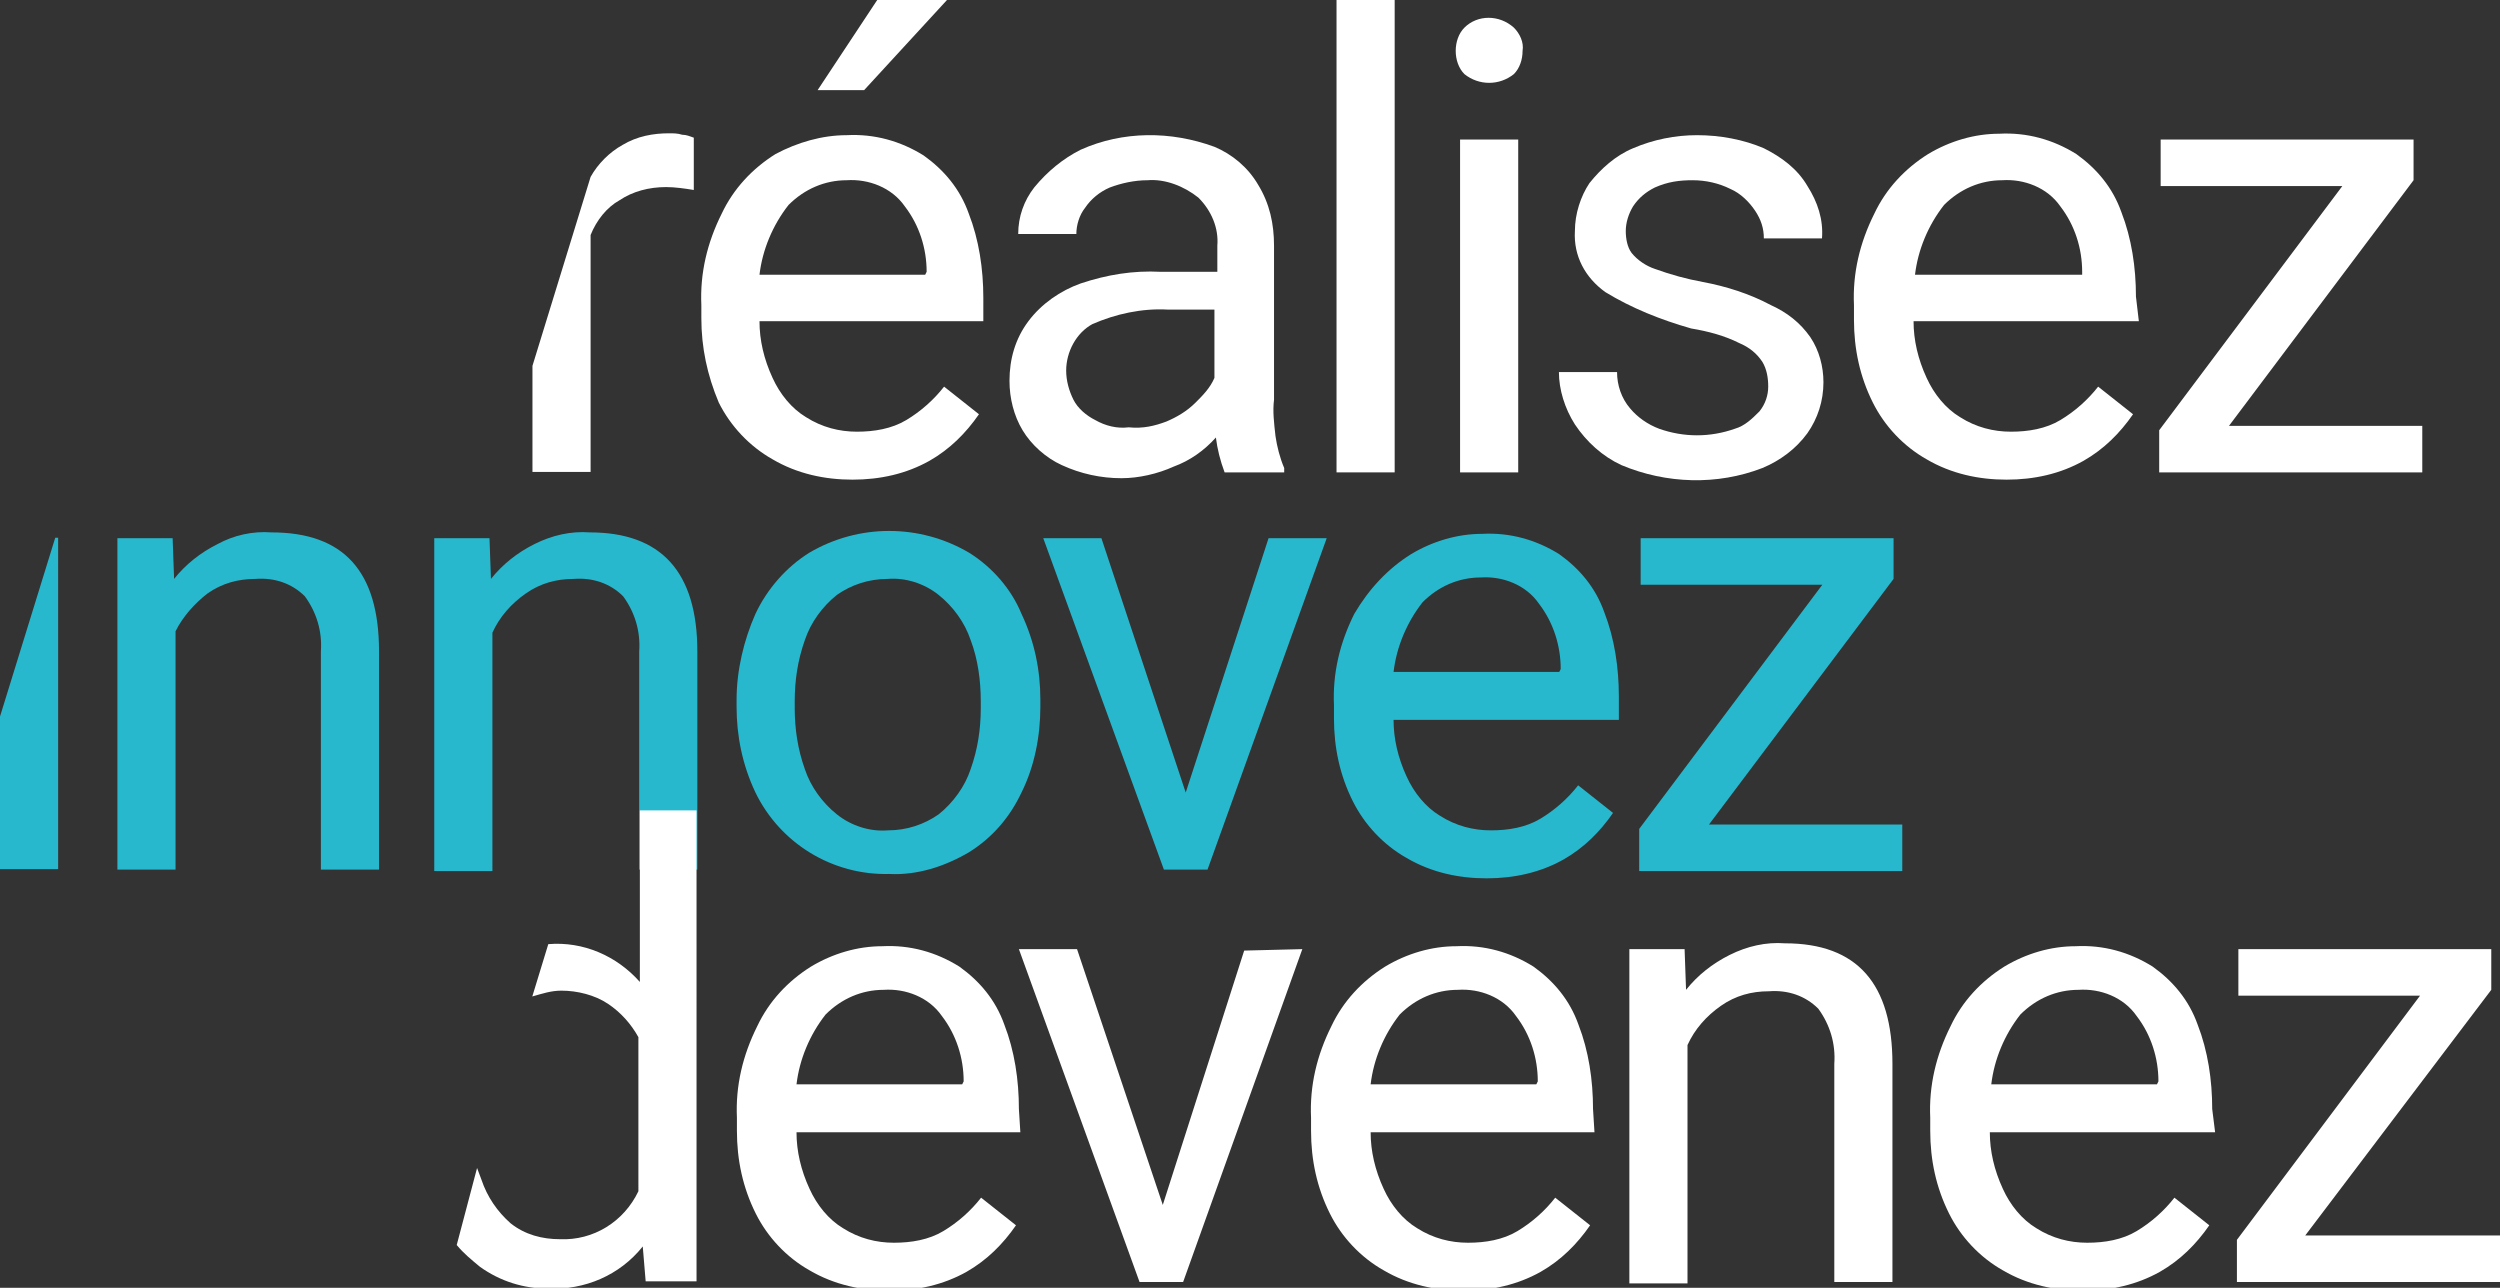 <?xml version="1.0" encoding="utf-8"?>
<!-- Generator: Adobe Illustrator 22.1.0, SVG Export Plug-In . SVG Version: 6.00 Build 0)  -->
<svg version="1.1" id="Calque_1" xmlns="http://www.w3.org/2000/svg" xmlns:xlink="http://www.w3.org/1999/xlink" x="0px" y="0px"
	 viewBox="0 0 172 88.6" style="enable-background:new 0 0 172 88.6;" xml:space="preserve">
<rect x="0" y="0" width="172" height="88.6" fill="#333333" stroke="none"/>
<style type="text/css">
	.st0{fill:#FFFFFF;}
	.st1{fill:#28B8CE;}
</style>
<g id="Groupe_178" transform="translate(0 0)">
	<g id="Groupe_173" transform="translate(48.253)">
		<path id="Tracé_198" class="st0" d="M19.4,22.1H4c0,1.3,0.3,2.6,0.9,3.9c0.5,1.1,1.3,2.1,2.3,2.7c1.1,0.7,2.3,1,3.5,1
			c1.2,0,2.4-0.2,3.4-0.8c1-0.6,1.9-1.4,2.6-2.3l2.4,1.9c-0.9,1.3-2,2.4-3.4,3.2c-1.6,0.9-3.4,1.3-5.3,1.3c-1.9,0-3.8-0.4-5.5-1.4
			c-1.6-0.9-2.9-2.3-3.7-3.9C0.4,25.8,0,23.9,0,21.9V21c-0.1-2.2,0.4-4.3,1.4-6.3c0.8-1.7,2.1-3.1,3.7-4.1C6.6,9.8,8.3,9.3,10,9.3
			c1.9-0.1,3.7,0.4,5.3,1.4c1.4,1,2.5,2.3,3.1,4c0.7,1.8,1,3.8,1,5.8L19.4,22.1z M15.5,18.7c0-1.6-0.5-3.2-1.5-4.5
			c-0.9-1.3-2.5-1.9-4-1.8c-1.5,0-2.9,0.6-4,1.7c-1.1,1.4-1.8,3.1-2,4.8h11.4L15.5,18.7z M16.9,0l-5.7,6.2H8L12.1,0H16.9z"/>
		<path id="Tracé_199" class="st0" d="M39.5,30c0.1,0.7,0.3,1.5,0.6,2.2v0.3H36c-0.3-0.8-0.5-1.6-0.6-2.4c-0.8,0.9-1.8,1.6-2.9,2
			c-1.1,0.5-2.4,0.8-3.6,0.8c-1.4,0-2.8-0.3-4.1-0.9c-1.1-0.5-2.1-1.4-2.7-2.4c-0.6-1-0.9-2.2-0.9-3.4c0-1.5,0.4-2.9,1.3-4.1
			c0.9-1.2,2.2-2.1,3.6-2.6c1.8-0.6,3.6-0.9,5.5-0.8h3.9v-1.8c0.1-1.2-0.4-2.4-1.3-3.3c-1-0.8-2.3-1.3-3.5-1.2
			c-0.9,0-1.8,0.2-2.6,0.5c-0.7,0.3-1.3,0.8-1.7,1.4c-0.4,0.5-0.6,1.2-0.6,1.8h-4c0-1.2,0.4-2.3,1.1-3.2c0.9-1.1,2-2,3.2-2.6
			c2.9-1.3,6.2-1.3,9.2-0.2c1.2,0.5,2.3,1.4,3,2.6c0.8,1.3,1.1,2.7,1.1,4.2v10.6C39.3,28.3,39.4,29.1,39.5,30z M32,29
			c0.7-0.3,1.4-0.7,2-1.3c0.5-0.5,1-1,1.3-1.7v-4.7h-3.2c-1.8-0.1-3.6,0.3-5.2,1c-1.1,0.6-1.8,1.9-1.8,3.2c0,0.7,0.2,1.4,0.5,2
			c0.3,0.6,0.9,1.1,1.5,1.4c0.7,0.4,1.5,0.6,2.3,0.5C30.4,29.5,31.2,29.3,32,29L32,29z"/>
		<path id="Tracé_200" class="st0" d="M43.7,32.5V0h4v32.5H43.7z"/>
		<path id="Tracé_201" class="st0" d="M55.9,1.9c0.4,0.4,0.7,1,0.6,1.6c0,0.6-0.2,1.2-0.6,1.6c-1,0.8-2.4,0.8-3.4,0
			c-0.4-0.4-0.6-1-0.6-1.6c0-0.6,0.2-1.2,0.6-1.6C53.4,1,54.9,1,55.9,1.9L55.9,1.9z M52.2,32.5V9.6h4v22.9L52.2,32.5L52.2,32.5z"/>
		<path id="Tracé_202" class="st0" d="M62.2,20.1c-1.4-1-2.2-2.5-2.1-4.2c0-1.2,0.4-2.4,1-3.3c0.8-1,1.8-1.9,3-2.4
			c1.4-0.6,2.9-0.9,4.4-0.9c1.6,0,3.2,0.3,4.6,0.9c1.2,0.6,2.3,1.4,3,2.6c0.7,1.1,1.1,2.3,1,3.6h-4c0-0.7-0.2-1.3-0.6-1.9
			c-0.4-0.6-1-1.2-1.7-1.5c-0.8-0.4-1.7-0.6-2.6-0.6c-0.9,0-1.7,0.1-2.6,0.5c-0.6,0.3-1.1,0.7-1.5,1.3c-0.3,0.5-0.5,1.1-0.5,1.7
			c0,0.5,0.1,1.1,0.4,1.5c0.4,0.5,1,0.9,1.6,1.1c1.1,0.4,2.2,0.7,3.3,0.9c1.6,0.3,3.2,0.8,4.7,1.6c1.1,0.5,2,1.2,2.7,2.2
			c0.6,0.9,0.9,2,0.9,3.1c0,1.3-0.4,2.5-1.1,3.5c-0.8,1.1-1.9,1.9-3.1,2.4c-3.1,1.2-6.6,1.1-9.7-0.2c-1.3-0.6-2.4-1.6-3.2-2.8
			c-0.7-1.1-1.1-2.4-1.1-3.6h4c0,0.9,0.3,1.8,0.9,2.5c0.5,0.6,1.2,1.1,2,1.4c1.7,0.6,3.5,0.6,5.2,0c0.7-0.2,1.2-0.7,1.7-1.2
			c0.4-0.5,0.6-1.1,0.6-1.7c0-0.6-0.1-1.2-0.4-1.7c-0.4-0.6-0.9-1-1.6-1.3c-1-0.5-2.1-0.8-3.3-1C66,22,64,21.2,62.2,20.1z"/>
		<path id="Tracé_203" class="st0" d="M98.9,22.1H83.4c0,1.3,0.3,2.6,0.9,3.9c0.5,1.1,1.3,2.1,2.3,2.7c1.1,0.7,2.3,1,3.5,1
			c1.2,0,2.4-0.2,3.4-0.8c1-0.6,1.9-1.4,2.6-2.3l2.4,1.9c-0.9,1.3-2,2.4-3.4,3.2c-1.6,0.9-3.4,1.3-5.3,1.3c-1.9,0-3.8-0.4-5.5-1.4
			c-1.6-0.9-2.9-2.3-3.7-3.9c-0.9-1.8-1.3-3.7-1.3-5.7V21c-0.1-2.2,0.4-4.3,1.4-6.3c0.8-1.7,2.1-3.1,3.7-4.1
			c1.5-0.9,3.2-1.4,4.9-1.4c1.9-0.1,3.7,0.4,5.3,1.4c1.4,1,2.5,2.3,3.1,4c0.7,1.8,1,3.8,1,5.8L98.9,22.1z M95,18.7
			c0-1.6-0.5-3.2-1.5-4.5c-0.9-1.3-2.5-1.9-4-1.8c-1.5,0-2.9,0.6-4,1.7c-1.1,1.4-1.8,3.1-2,4.8H95L95,18.7z"/>
		<path id="Tracé_204" class="st0" d="M118.4,29.3v3.2h-18.1v-2.9l12.6-16.8h-12.5V9.6h17.4v2.8l-12.7,16.9H118.4z"/>
	</g>
	<path id="Tracé_205" class="st0" d="M70.2,77.9H54.8c0,1.3,0.3,2.6,0.9,3.9c0.5,1.1,1.3,2.1,2.3,2.7c1.1,0.7,2.3,1,3.5,1
		c1.2,0,2.4-0.2,3.4-0.8c1-0.6,1.9-1.4,2.6-2.3l2.4,1.9c-0.9,1.3-2,2.4-3.4,3.2c-1.6,0.9-3.4,1.3-5.3,1.3c-1.9,0-3.8-0.4-5.5-1.4
		c-1.6-0.9-2.9-2.3-3.7-3.9c-0.9-1.8-1.3-3.7-1.3-5.7v-0.9c-0.1-2.2,0.4-4.3,1.4-6.3c0.8-1.7,2.1-3.1,3.7-4.1
		c1.5-0.9,3.2-1.4,4.9-1.4c1.9-0.1,3.7,0.4,5.3,1.4c1.4,1,2.5,2.3,3.1,4c0.7,1.8,1,3.8,1,5.8L70.2,77.9z M66.3,74.4
		c0-1.6-0.5-3.2-1.5-4.5c-0.9-1.3-2.5-1.9-4-1.8c-1.5,0-2.9,0.6-4,1.7c-1.1,1.4-1.8,3.1-2,4.8h11.4L66.3,74.4z"/>
	<path id="Tracé_206" class="st0" d="M89.6,65.3l-8.2,22.9h-3l-8.3-22.9h4L80,82.9l5.6-17.5L89.6,65.3z"/>
	<path id="Tracé_207" class="st0" d="M109.7,77.9H94.3c0,1.3,0.3,2.6,0.9,3.9c0.5,1.1,1.3,2.1,2.3,2.7c1.1,0.7,2.3,1,3.5,1
		c1.2,0,2.4-0.2,3.4-0.8c1-0.6,1.9-1.4,2.6-2.3l2.4,1.9c-0.9,1.3-2,2.4-3.4,3.2c-1.6,0.9-3.4,1.3-5.3,1.3c-1.9,0-3.8-0.4-5.5-1.4
		c-1.6-0.9-2.9-2.3-3.7-3.9c-0.9-1.8-1.3-3.7-1.3-5.7v-0.9c-0.1-2.2,0.4-4.3,1.4-6.3c0.8-1.7,2.1-3.1,3.7-4.1
		c1.5-0.9,3.2-1.4,4.9-1.4c1.9-0.1,3.7,0.4,5.3,1.4c1.4,1,2.5,2.3,3.1,4c0.7,1.8,1,3.8,1,5.8L109.7,77.9L109.7,77.9z M105.8,74.4
		c0-1.6-0.5-3.2-1.5-4.5c-0.9-1.3-2.5-1.9-4-1.8c-1.5,0-2.9,0.6-4,1.7c-1.1,1.4-1.8,3.1-2,4.8h11.4L105.8,74.4z"/>
	<path id="Tracé_208" class="st0" d="M130.2,73.2v15h-4v-15c0.1-1.4-0.3-2.7-1.1-3.8c-0.9-0.9-2.1-1.3-3.4-1.2
		c-1.2,0-2.3,0.3-3.3,1c-1,0.7-1.8,1.6-2.3,2.7v16.4h-4V65.3h3.8l0.1,2.8c0.8-1,1.8-1.8,3-2.4c1.2-0.6,2.5-0.9,3.8-0.8
		C127.8,64.9,130.2,67.7,130.2,73.2z"/>
	<path id="Tracé_209" class="st0" d="M152.4,77.9h-15.5c0,1.3,0.3,2.6,0.9,3.9c0.5,1.1,1.3,2.1,2.3,2.7c1.1,0.7,2.3,1,3.5,1
		c1.2,0,2.4-0.2,3.4-0.8c1-0.6,1.9-1.4,2.6-2.3l2.4,1.9c-0.9,1.3-2,2.4-3.4,3.2c-1.6,0.9-3.4,1.3-5.3,1.3c-1.9,0-3.8-0.4-5.5-1.4
		c-1.6-0.9-2.9-2.3-3.7-3.9c-0.9-1.8-1.3-3.7-1.3-5.7v-0.9c-0.1-2.2,0.4-4.3,1.4-6.3c0.8-1.7,2.1-3.1,3.7-4.1
		c1.5-0.9,3.2-1.4,4.9-1.4c1.9-0.1,3.7,0.4,5.3,1.4c1.4,1,2.5,2.3,3.1,4c0.7,1.8,1,3.8,1,5.8L152.4,77.9z M148.5,74.4
		c0-1.6-0.5-3.2-1.5-4.5c-0.9-1.3-2.5-1.9-4-1.8c-1.5,0-2.9,0.6-4,1.7c-1.1,1.4-1.8,3.1-2,4.8h11.4L148.5,74.4z"/>
	<path id="Tracé_210" class="st0" d="M172,85v3.2h-18.1v-2.9l12.6-16.8H154v-3.2h17.4v2.8L158.6,85H172z"/>
	<g id="Groupe_174" transform="translate(8.077 36.529)">
		<path id="Tracé_211" class="st1" d="M18,8.3v15h-4v-15c0.1-1.4-0.3-2.7-1.1-3.8C12,3.6,10.8,3.2,9.5,3.3c-1.2,0-2.3,0.3-3.3,1
			C5.3,5,4.5,5.9,4,6.9v16.4H0V0.5h3.8l0.1,2.8c0.8-1,1.8-1.8,3-2.4C8,0.3,9.3,0,10.6,0.1C15.6,0.1,18,2.8,18,8.3z"/>
		<path id="Tracé_212" class="st1" d="M39.9,8.3v15h-4v-15c0.1-1.4-0.3-2.7-1.1-3.8c-0.9-0.9-2.1-1.3-3.4-1.2c-1.2,0-2.3,0.3-3.3,1
			c-1,0.7-1.8,1.6-2.3,2.7v16.4h-4V0.5h3.8l0.1,2.8c0.8-1,1.8-1.8,3-2.4c1.2-0.6,2.5-0.9,3.8-0.8C37.4,0.1,39.9,2.8,39.9,8.3z"/>
		<path id="Tracé_213" class="st1" d="M43.9,5.7C44.7,4,46,2.5,47.6,1.5c3.4-2,7.6-2,11,0c1.6,1,2.9,2.5,3.6,4.2
			c0.9,1.9,1.3,3.9,1.3,5.9v0.5c0,2-0.4,4.1-1.3,5.9c-0.8,1.7-2,3.1-3.6,4.1c-1.7,1-3.6,1.6-5.5,1.5c-3.9,0.1-7.5-2.1-9.2-5.6
			c-0.9-1.9-1.3-3.9-1.3-5.9v-0.5C42.6,9.6,43.1,7.5,43.9,5.7z M47.3,16.4c0.4,1.2,1.2,2.3,2.2,3.1c1,0.8,2.3,1.2,3.5,1.1
			c1.3,0,2.5-0.4,3.5-1.1c1-0.8,1.8-1.9,2.2-3.1c0.5-1.4,0.7-2.8,0.7-4.2v-0.5c0-1.4-0.2-2.9-0.7-4.2c-0.4-1.2-1.2-2.3-2.2-3.1
			c-1-0.8-2.3-1.2-3.5-1.1c-1.3,0-2.5,0.4-3.5,1.1c-1,0.8-1.8,1.9-2.2,3.1c-0.5,1.4-0.7,2.8-0.7,4.2v0.5
			C46.6,13.6,46.8,15,47.3,16.4z"/>
		<path id="Tracé_214" class="st1" d="M83.2,0.5L75,23.3h-3L63.7,0.5h4L73.5,18l5.7-17.5H83.2z"/>
		<path id="Tracé_215" class="st1" d="M103.3,13H87.8c0,1.3,0.3,2.6,0.9,3.9c0.5,1.1,1.3,2.1,2.3,2.7c1.1,0.7,2.3,1,3.5,1
			c1.2,0,2.4-0.2,3.4-0.8c1-0.6,1.9-1.4,2.6-2.3l2.4,1.9c-0.9,1.3-2,2.4-3.4,3.2c-1.6,0.9-3.4,1.3-5.3,1.3c-1.9,0-3.8-0.4-5.5-1.4
			c-1.6-0.9-2.9-2.3-3.7-3.9c-0.9-1.8-1.3-3.7-1.3-5.7v-0.9c-0.1-2.2,0.4-4.3,1.4-6.3C86.1,4,87.4,2.6,89,1.6
			c1.5-0.9,3.2-1.4,4.9-1.4c1.9-0.1,3.7,0.4,5.3,1.4c1.4,1,2.5,2.3,3.1,4c0.7,1.8,1,3.8,1,5.8L103.3,13L103.3,13z M99.3,9.5
			c0-1.6-0.5-3.2-1.5-4.5c-0.9-1.3-2.5-1.9-4-1.8c-1.5,0-2.9,0.6-4,1.7c-1.1,1.4-1.8,3.1-2,4.8h11.4L99.3,9.5z"/>
		<path id="Tracé_216" class="st1" d="M122.8,20.2v3.2h-18.1v-2.9l12.6-16.8h-12.5V0.5h17.4v2.8l-12.7,16.9H122.8z"/>
	</g>
	<g id="Groupe_175" transform="translate(0 36.998)">
		<path id="Tracé_217" class="st1" d="M0,12.3v10.5h4V0H3.8L0,12.3z"/>
	</g>
	<g id="Groupe_176" transform="translate(36.633 9.171)">
		<path id="Tracé_218" class="st0" d="M10.3,0.1C10,0,9.7,0,9.4,0C8.3,0,7.2,0.2,6.2,0.8C5.3,1.3,4.5,2.1,4,3L0,16v7.3h4V7
			c0.4-1,1.1-1.9,2-2.4C6.9,4,8,3.7,9.2,3.7c0.6,0,1.3,0.1,1.9,0.2V0.3C10.8,0.2,10.6,0.1,10.3,0.1z"/>
	</g>
	<g id="Groupe_177" transform="translate(31.422 55.757)">
		<path id="Tracé_219" class="st0" d="M12.6,0v11.8C11,10,8.7,9,6.3,9.2l-1.1,3.6c0.7-0.2,1.3-0.4,2-0.4c1.1,0,2.3,0.3,3.2,0.9
			c0.9,0.6,1.6,1.4,2.1,2.3v10.6c-1,2.1-3.1,3.4-5.4,3.3c-1.2,0-2.4-0.3-3.4-1.1c-0.9-0.8-1.6-1.8-2-3c-0.1-0.3-0.2-0.5-0.3-0.8
			L0,29.9c0.5,0.6,1,1,1.6,1.5c1.4,1,3,1.5,4.7,1.5c2.5,0.1,4.9-0.9,6.5-2.9l0.2,2.4h3.5V0H12.6z"/>
	</g>
</g>
</svg>

